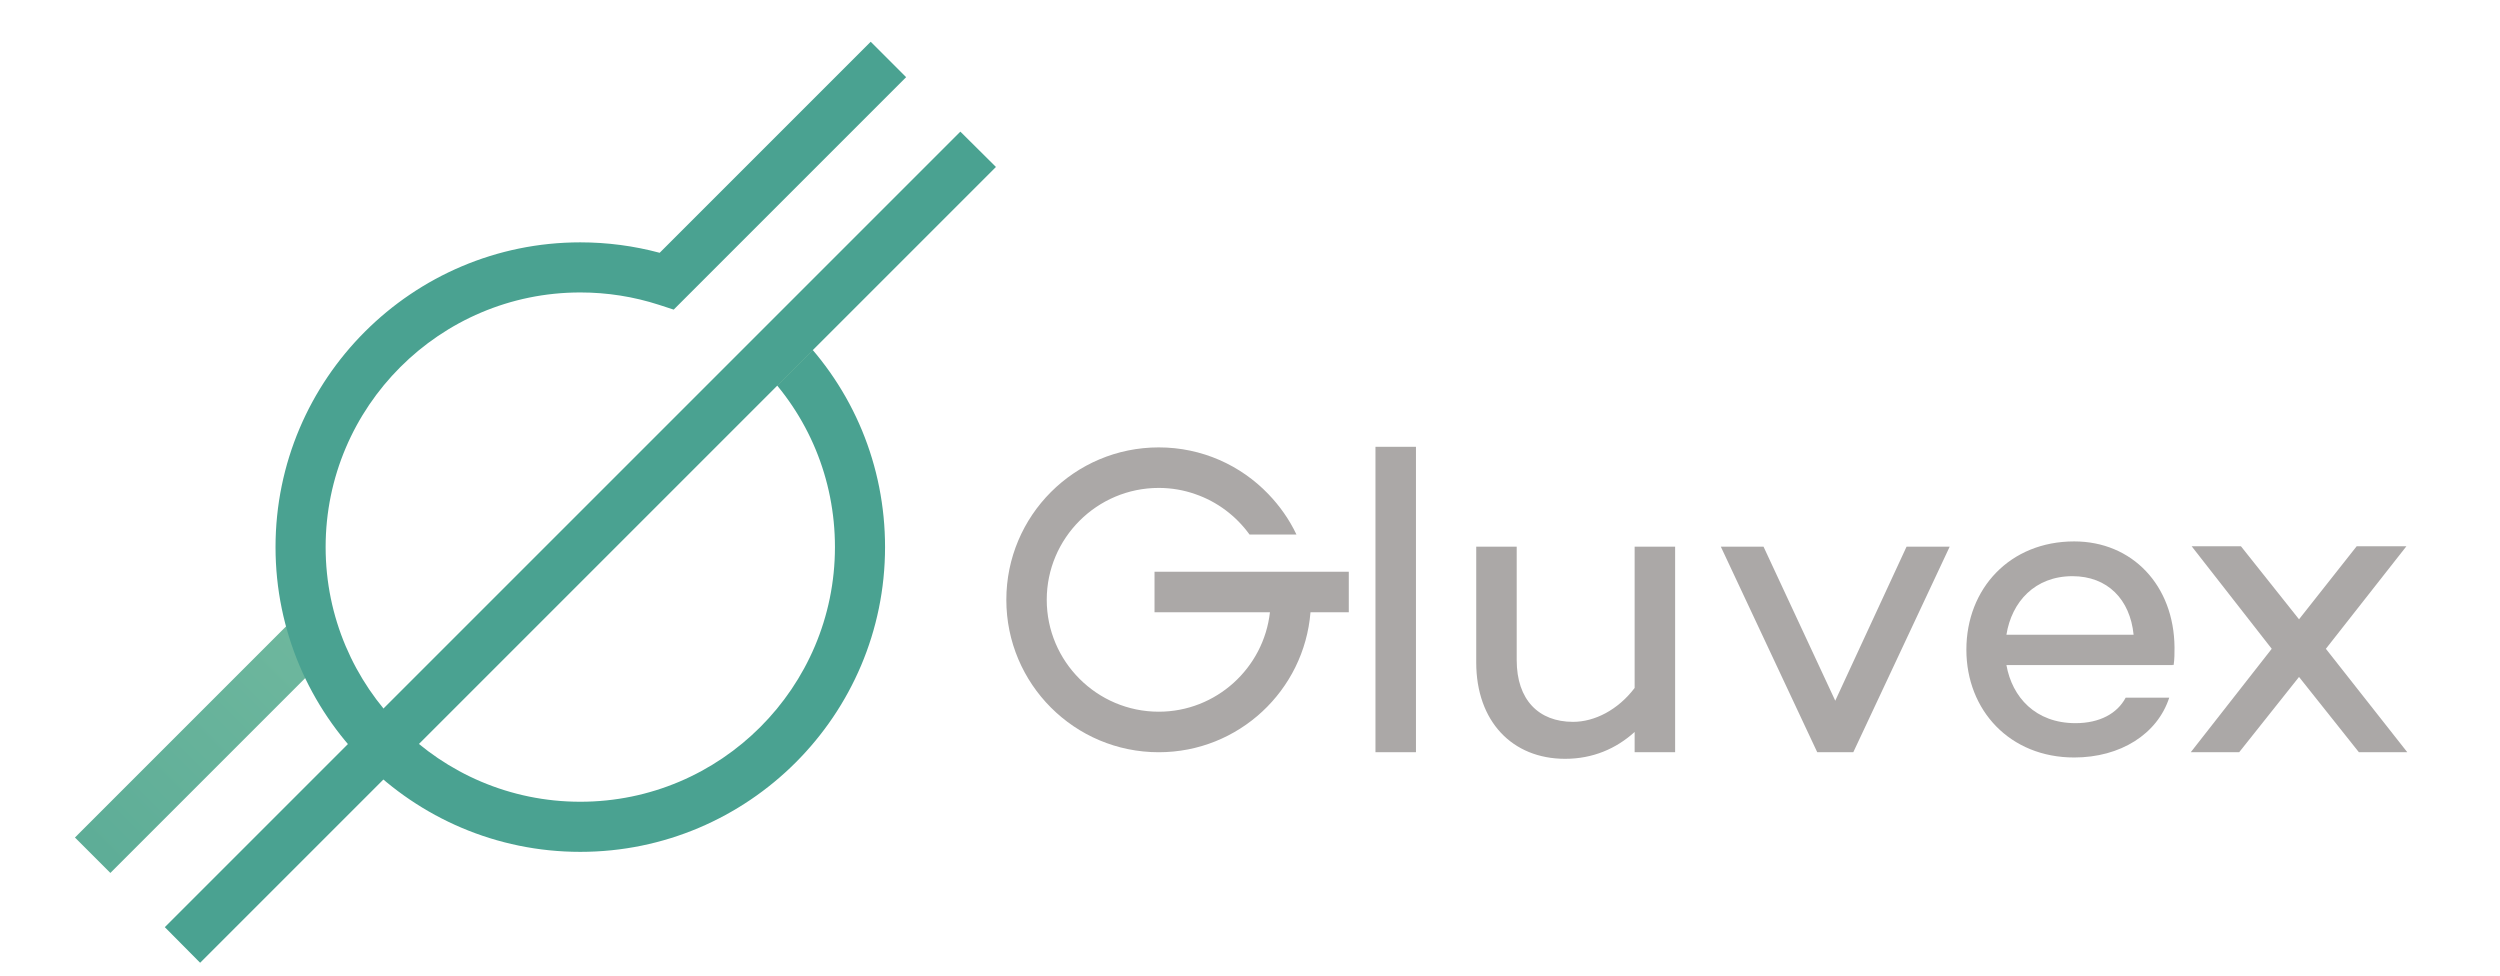 <?xml version="1.0" encoding="UTF-8" standalone="no"?>
<!-- Created with Inkscape (http://www.inkscape.org/) -->

<svg
   xmlns:dc="http://purl.org/dc/elements/1.1/"
   xmlns:cc="http://creativecommons.org/ns#"
   xmlns:rdf="http://www.w3.org/1999/02/22-rdf-syntax-ns#"
   xmlns:svg="http://www.w3.org/2000/svg"
   xmlns="http://www.w3.org/2000/svg"
   xmlns:sodipodi="http://sodipodi.sourceforge.net/DTD/sodipodi-0.dtd"
   xmlns:inkscape="http://www.inkscape.org/namespaces/inkscape"
   width="123"
   height="48"
   viewBox="0 0 122 50"
   version="1.1"
   id="svg1160"
   inkscape:version="0.92.2 (5c3e80d, 2017-08-06)"
   sodipodi:docname="logo1.svg">
  <defs
     id="defs1154">
    <linearGradient
       id="linearGradient30"
       spreadMethod="pad"
       gradientTransform="matrix(123.1,123.1,123.1,-123.1,276.285,45.304)"
       gradientUnits="userSpaceOnUse"
       y2="0"
       x2="1"
       y1="0"
       x1="0">
      <stop
         id="stop24"
         offset="0"
         style="stop-opacity:1;stop-color:#49a08f" />
      <stop
         id="stop26"
         offset="0.002"
         style="stop-opacity:1;stop-color:#49a08f" />
      <stop
         id="stop28"
         offset="1"
         style="stop-opacity:1;stop-color:#89c8a8" />
    </linearGradient>
    <clipPath
       id="clipPath40"
       clipPathUnits="userSpaceOnUse">
      <path
         inkscape:connector-curvature="0"
         id="path38"
         d="m 139.202,261.943 5.143,-5.142 32.17,32.17 -5.143,5.144 z" />
    </clipPath>
    <mask
       id="mask64"
       height="1"
       width="1"
       y="0"
       x="0"
       maskUnits="userSpaceOnUse">
      <g
         id="g88">
        <g
           id="g86"
           clip-path="url(#clipPath48)">
          <path
             inkscape:connector-curvature="0"
             id="path66"
             style="fill:#000000;fill-opacity:1;fill-rule:nonzero;stroke:none"
             d="m 139.202,294.114 h 37.313 v -37.313 h -37.313 z" />
          <g
             id="g84">
            <g
               id="g68" />
            <g
               id="g82">
              <g
                 id="g80"
                 clip-path="url(#clipPath52)">
                <g
                   id="g78">
                  <g
                     id="g76">
                    <g
                       id="g74">
                      <g
                         id="g72">
                        <path
                           inkscape:connector-curvature="0"
                           id="path70"
                           style="fill:url(#linearGradient62);stroke:none"
                           d="m 139.202,256.802 h 37.314 v 37.313 h -37.314 z" />
                      </g>
                    </g>
                  </g>
                </g>
              </g>
            </g>
          </g>
        </g>
      </g>
    </mask>
    <clipPath
       id="clipPath48"
       clipPathUnits="userSpaceOnUse">
      <path
         inkscape:connector-curvature="0"
         id="path46"
         d="m 139.202,294.114 h 37.313 v -37.312 h -37.313 z" />
    </clipPath>
    <clipPath
       id="clipPath52"
       clipPathUnits="userSpaceOnUse">
      <path
         inkscape:connector-curvature="0"
         id="path50"
         d="m 139.202,294.114 h 37.313 v -37.312 h -37.313 z" />
    </clipPath>
    <linearGradient
       id="linearGradient62"
       spreadMethod="pad"
       gradientTransform="matrix(-26.39,-26.39,-26.39,26.39,171.052,288.651)"
       gradientUnits="userSpaceOnUse"
       y2="0"
       x2="1"
       y1="0"
       x1="0">
      <stop
         id="stop58"
         offset="0"
         style="stop-opacity:1;stop-color:#ffffff" />
      <stop
         id="stop60"
         offset="1"
         style="stop-opacity:1;stop-color:#2b2b2a" />
    </linearGradient>
    <clipPath
       id="clipPath96"
       clipPathUnits="userSpaceOnUse">
      <path
         inkscape:connector-curvature="0"
         id="path94"
         d="m 139.202,294.114 h 37.313 v -37.312 h -37.313 z" />
    </clipPath>
    <clipPath
       id="clipPath110"
       clipPathUnits="userSpaceOnUse">
      <path
         inkscape:connector-curvature="0"
         id="path108"
         d="m 224.096,346.837 c -3.746,1.004 -7.611,1.516 -11.525,1.516 v 0 c -24.399,0 -44.247,-19.849 -44.247,-44.245 v 0 c 0,-24.395 19.848,-44.246 44.247,-44.246 v 0 c 24.397,0 44.246,19.851 44.246,44.246 v 0 c 0,11.818 -4.601,22.93 -12.96,31.285 v 0 l -5.144,-5.141 c 6.985,-6.98 10.83,-16.268 10.83,-26.144 v 0 c 0,-20.388 -16.587,-36.971 -36.972,-36.971 v 0 c -20.386,0 -36.973,16.583 -36.973,36.971 v 0 c 0,20.389 16.587,36.971 36.973,36.971 v 0 c 3.908,0 7.759,-0.607 11.443,-1.802 v 0 l 2.118,-0.69 33.744,33.746 -5.142,5.143 z" />
    </clipPath>
    <clipPath
       id="clipPath120"
       clipPathUnits="userSpaceOnUse">
      <path
         inkscape:connector-curvature="0"
         id="path118"
         d="m 241.169,327.553 c 5.417,-6.582 8.361,-14.801 8.361,-23.457 v 0 c 0,-20.364 -16.581,-36.95 -36.947,-36.95 v 0 c -8.909,0 -17.055,3.165 -23.456,8.366 v 0 L 184,270.383 c 7.709,-6.58 17.709,-10.51 28.583,-10.51 v 0 c 24.401,0 44.221,19.821 44.221,44.223 v 0 c 0,10.581 -3.673,20.657 -10.473,28.62 v 0 z" />
    </clipPath>
    <mask
       id="mask144"
       height="1"
       width="1"
       y="0"
       x="0"
       maskUnits="userSpaceOnUse">
      <g
         id="g168">
        <g
           id="g166"
           clip-path="url(#clipPath128)">
          <path
             inkscape:connector-curvature="0"
             id="path146"
             style="fill:#000000;fill-opacity:1;fill-rule:nonzero;stroke:none"
             d="m 184,332.716 h 72.804 V 259.873 H 184 Z" />
          <g
             id="g164">
            <g
               id="g148" />
            <g
               id="g162">
              <g
                 id="g160"
                 clip-path="url(#clipPath132)">
                <g
                   id="g158">
                  <g
                     id="g156">
                    <g
                       id="g154">
                      <g
                         id="g152">
                        <path
                           inkscape:connector-curvature="0"
                           id="path150"
                           style="fill:url(#linearGradient142);stroke:none"
                           d="m 184,259.873 h 72.804 v 72.843 H 184 Z" />
                      </g>
                    </g>
                  </g>
                </g>
              </g>
            </g>
          </g>
        </g>
      </g>
    </mask>
    <clipPath
       id="clipPath128"
       clipPathUnits="userSpaceOnUse">
      <path
         inkscape:connector-curvature="0"
         id="path126"
         d="m 184,332.716 h 72.804 V 259.874 H 184 Z" />
    </clipPath>
    <clipPath
       id="clipPath132"
       clipPathUnits="userSpaceOnUse">
      <path
         inkscape:connector-curvature="0"
         id="path130"
         d="m 184,332.716 h 72.804 V 259.873 H 184 Z" />
    </clipPath>
    <linearGradient
       id="linearGradient142"
       spreadMethod="pad"
       gradientTransform="matrix(61.42,-39.1,-39.1,-61.42,189.691,315.845)"
       gradientUnits="userSpaceOnUse"
       y2="0"
       x2="1"
       y1="0"
       x1="0">
      <stop
         id="stop138"
         offset="0"
         style="stop-opacity:1;stop-color:#ffffff" />
      <stop
         id="stop140"
         offset="1"
         style="stop-opacity:1;stop-color:#2b2b2a" />
    </linearGradient>
    <clipPath
       id="clipPath176"
       clipPathUnits="userSpaceOnUse">
      <path
         inkscape:connector-curvature="0"
         id="path174"
         d="m 184,332.716 h 72.804 V 259.874 H 184 Z" />
    </clipPath>
    <linearGradient
       id="linearGradient202"
       spreadMethod="pad"
       gradientTransform="matrix(7.76,7.76,7.76,-7.76,375.715,116.085)"
       gradientUnits="userSpaceOnUse"
       y2="0"
       x2="1"
       y1="0"
       x1="0">
      <stop
         id="stop196"
         offset="0"
         style="stop-opacity:1;stop-color:#49a08f" />
      <stop
         id="stop198"
         offset="0.002"
         style="stop-opacity:1;stop-color:#49a08f" />
      <stop
         id="stop200"
         offset="1"
         style="stop-opacity:1;stop-color:#89c8a8" />
    </linearGradient>
    <clipPath
       id="clipPath218"
       clipPathUnits="userSpaceOnUse">
      <path
         inkscape:connector-curvature="0"
         id="path216"
         d="M 0,595.276 H 595.276 V 0 H 0 Z" />
    </clipPath>
  </defs>
  <sodipodi:namedview
     id="base"
     pagecolor="#ffffff"
     bordercolor="#666666"
     borderopacity="1.0"
     inkscape:pageopacity="0.0"
     inkscape:pageshadow="2"
     inkscape:zoom="0.35"
     inkscape:cx="-64.285714"
     inkscape:cy="560"
     inkscape:document-units="mm"
     inkscape:current-layer="layer1"
     showgrid="false"
     inkscape:window-width="1920"
     inkscape:window-height="1018"
     inkscape:window-x="-8"
     inkscape:window-y="-8"
     inkscape:window-maximized="1" />
  <g
     inkscape:label="Layer 1"
     inkscape:groupmode="layer"
     id="layer1"
     transform="translate(0,-247)">
    <g
       transform="matrix(0.353,0,0,-0.353,-48.36,382.389)"
       id="g10">
      <g
         id="g12">
        <g
           id="g14">
          <g
             id="g20">
            <g
               id="g22">
              <path
                 inkscape:connector-curvature="0"
                 id="path32"
                 style="fill:url(#linearGradient30);stroke:none"
                 d="m 139.202,261.943 5.143,-5.142 32.17,32.17 -5.143,5.144 z" />
            </g>
          </g>
        </g>
      </g>
      <g
         id="g34">
        <g
           clip-path="url(#clipPath40)"
           id="g36">
          <g
             id="g42">
            <g
               id="g44" />
            <g
               mask="url(#mask64)"
               id="g90">
              <g
                 id="g92" />
              <g
                 id="g102">
                <g
                   id="g100"
                   clip-path="url(#clipPath96)">
                  <path
                     inkscape:connector-curvature="0"
                     id="path98"
                     style="fill:#4aa291;fill-opacity:1;fill-rule:nonzero;stroke:none"
                     d="m 139.202,256.802 h 37.313 v 37.313 h -37.313 z" />
                </g>
              </g>
            </g>
          </g>
        </g>
      </g>
      <g
         id="g104">
        <g
           clip-path="url(#clipPath110)"
           id="g106">
          <path
             inkscape:connector-curvature="0"
             id="path112"
             style="fill:#4aa291;fill-opacity:1;fill-rule:nonzero;stroke:none"
             d="m 168.324,259.862 h 91.551 v 117.614 h -91.551 z" />
        </g>
      </g>
      <g
         id="g114">
        <g
           clip-path="url(#clipPath120)"
           id="g116">
          <g
             id="g122">
            <g
               id="g124" />
            <g
               mask="url(#mask144)"
               id="g170">
              <g
                 id="g172" />
              <g
                 id="g182">
                <g
                   id="g180"
                   clip-path="url(#clipPath176)">
                  <path
                     inkscape:connector-curvature="0"
                     id="path178"
                     style="fill:#4aa291;fill-opacity:1;fill-rule:nonzero;stroke:none"
                     d="m 184,259.873 h 72.804 v 72.843 H 184 Z" />
                </g>
              </g>
            </g>
          </g>
        </g>
      </g>
      <g
         id="g184">
        <g
           id="g186">
          <g
             id="g192">
            <g
               id="g194">
              <path
                 inkscape:connector-curvature="0"
                 id="path204"
                 style="fill:url(#linearGradient202);stroke:none"
                 d="m 238.731,330.243 c 0.872,-0.873 1.673,-1.747 2.438,-2.69 v 0 l 5.162,5.163 c -0.798,0.946 -1.6,1.818 -2.472,2.692 v 0 z" />
            </g>
          </g>
        </g>
      </g>
      <g
         transform="translate(152.249,248.93)"
         id="g206">
        <path
           inkscape:connector-curvature="0"
           id="path208"
           style="fill:#4aa291;fill-opacity:1;fill-rule:nonzero;stroke:none"
           d="m 0,0 5.128,-5.169 26.622,26.622 5.128,5.129 52.041,52.041 31.747,31.746 -5.165,5.128 z" />
      </g>
      <path
         inkscape:connector-curvature="0"
         id="path210"
         style="fill:#aba8a7;fill-opacity:1;fill-rule:nonzero;stroke:none"
         d="m 328.018,274.33 h 5.879 v 44.34 h -5.879 z" />
      <g
         id="g212">
        <g
           clip-path="url(#clipPath218)"
           id="g214">
          <g
             transform="translate(312.284,300.533)"
             id="g220">
            <path
               inkscape:connector-curvature="0"
               id="path222"
               style="fill:#aba8a7;fill-opacity:1;fill-rule:nonzero;stroke:none"
               d="M 0,0 H -16.344 V -5.884 H 0.413 c -0.911,-8.106 -7.806,-14.439 -16.143,-14.439 -8.969,0 -16.262,7.293 -16.262,16.246 0,8.951 7.293,16.244 16.262,16.244 1.857,0 3.629,-0.314 5.288,-0.896 3.198,-1.094 5.949,-3.182 7.889,-5.867 H 4.26 c -1.027,2.171 -2.42,4.144 -4.077,5.867 -4.013,4.179 -9.648,6.78 -15.913,6.78 -12.234,0 -22.129,-9.912 -22.129,-22.128 0,-12.217 9.895,-22.13 22.129,-22.13 11.603,0 21.117,8.952 22.03,20.323 h 5.561 V 0 h -5.86 z" />
          </g>
          <g
             transform="translate(365.644,283.656)"
             id="g224">
            <path
               inkscape:connector-curvature="0"
               id="path226"
               style="fill:#aba8a7;fill-opacity:1;fill-rule:nonzero;stroke:none"
               d="m 0,0 c -2.427,-3.193 -5.812,-4.919 -8.942,-4.919 -4.985,0 -8.179,3.196 -8.179,8.945 V 20.51 h -5.877 V 3.707 c 0,-8.561 5.237,-13.992 12.903,-13.992 4.026,0 7.413,1.47 10.095,3.897 V -9.326 H 5.879 V 20.51 H 0 Z" />
          </g>
          <g
             transform="translate(394.772,281.805)"
             id="g228">
            <path
               inkscape:connector-curvature="0"
               id="path230"
               style="fill:#aba8a7;fill-opacity:1;fill-rule:nonzero;stroke:none"
               d="m 0,0 -10.413,22.362 h -6.199 L -2.618,-7.476 H 2.62 L 16.611,22.362 H 10.35 Z" />
          </g>
          <g
             transform="translate(419.623,291.389)"
             id="g232">
            <path
               inkscape:connector-curvature="0"
               id="path234"
               style="fill:#aba8a7;fill-opacity:1;fill-rule:nonzero;stroke:none"
               d="m 0,0 c 0.767,4.792 4.152,8.497 9.582,8.497 5.111,0 8.371,-3.386 8.881,-8.497 z m 9.839,13.545 c -9.328,0 -15.654,-6.838 -15.654,-15.719 0,-8.815 6.326,-15.652 15.654,-15.652 6.707,0 12.074,3.386 13.8,8.689 h -6.324 c -1.214,-2.301 -3.772,-3.705 -7.285,-3.705 -5.815,0 -9.198,3.77 -10.03,8.432 h 24.149 v 0.065 l 0.129,-0.065 c 0.127,0.832 0.127,1.725 0.127,2.557 -0.064,9.008 -6.132,15.398 -14.566,15.398" />
          </g>
          <g
             transform="translate(466.001,289.343)"
             id="g236">
            <path
               inkscape:connector-curvature="0"
               id="path238"
               style="fill:#aba8a7;fill-opacity:1;fill-rule:nonzero;stroke:none"
               d="M 0,0 11.693,14.886 H 4.473 L -3.898,4.282 -12.331,14.886 h -7.155 L -7.86,0 -19.615,-15.015 h 7.029 l 8.688,10.928 8.691,-10.928 h 7.027 z" />
          </g>
        </g>
      </g>
    </g>
  </g>
</svg>
